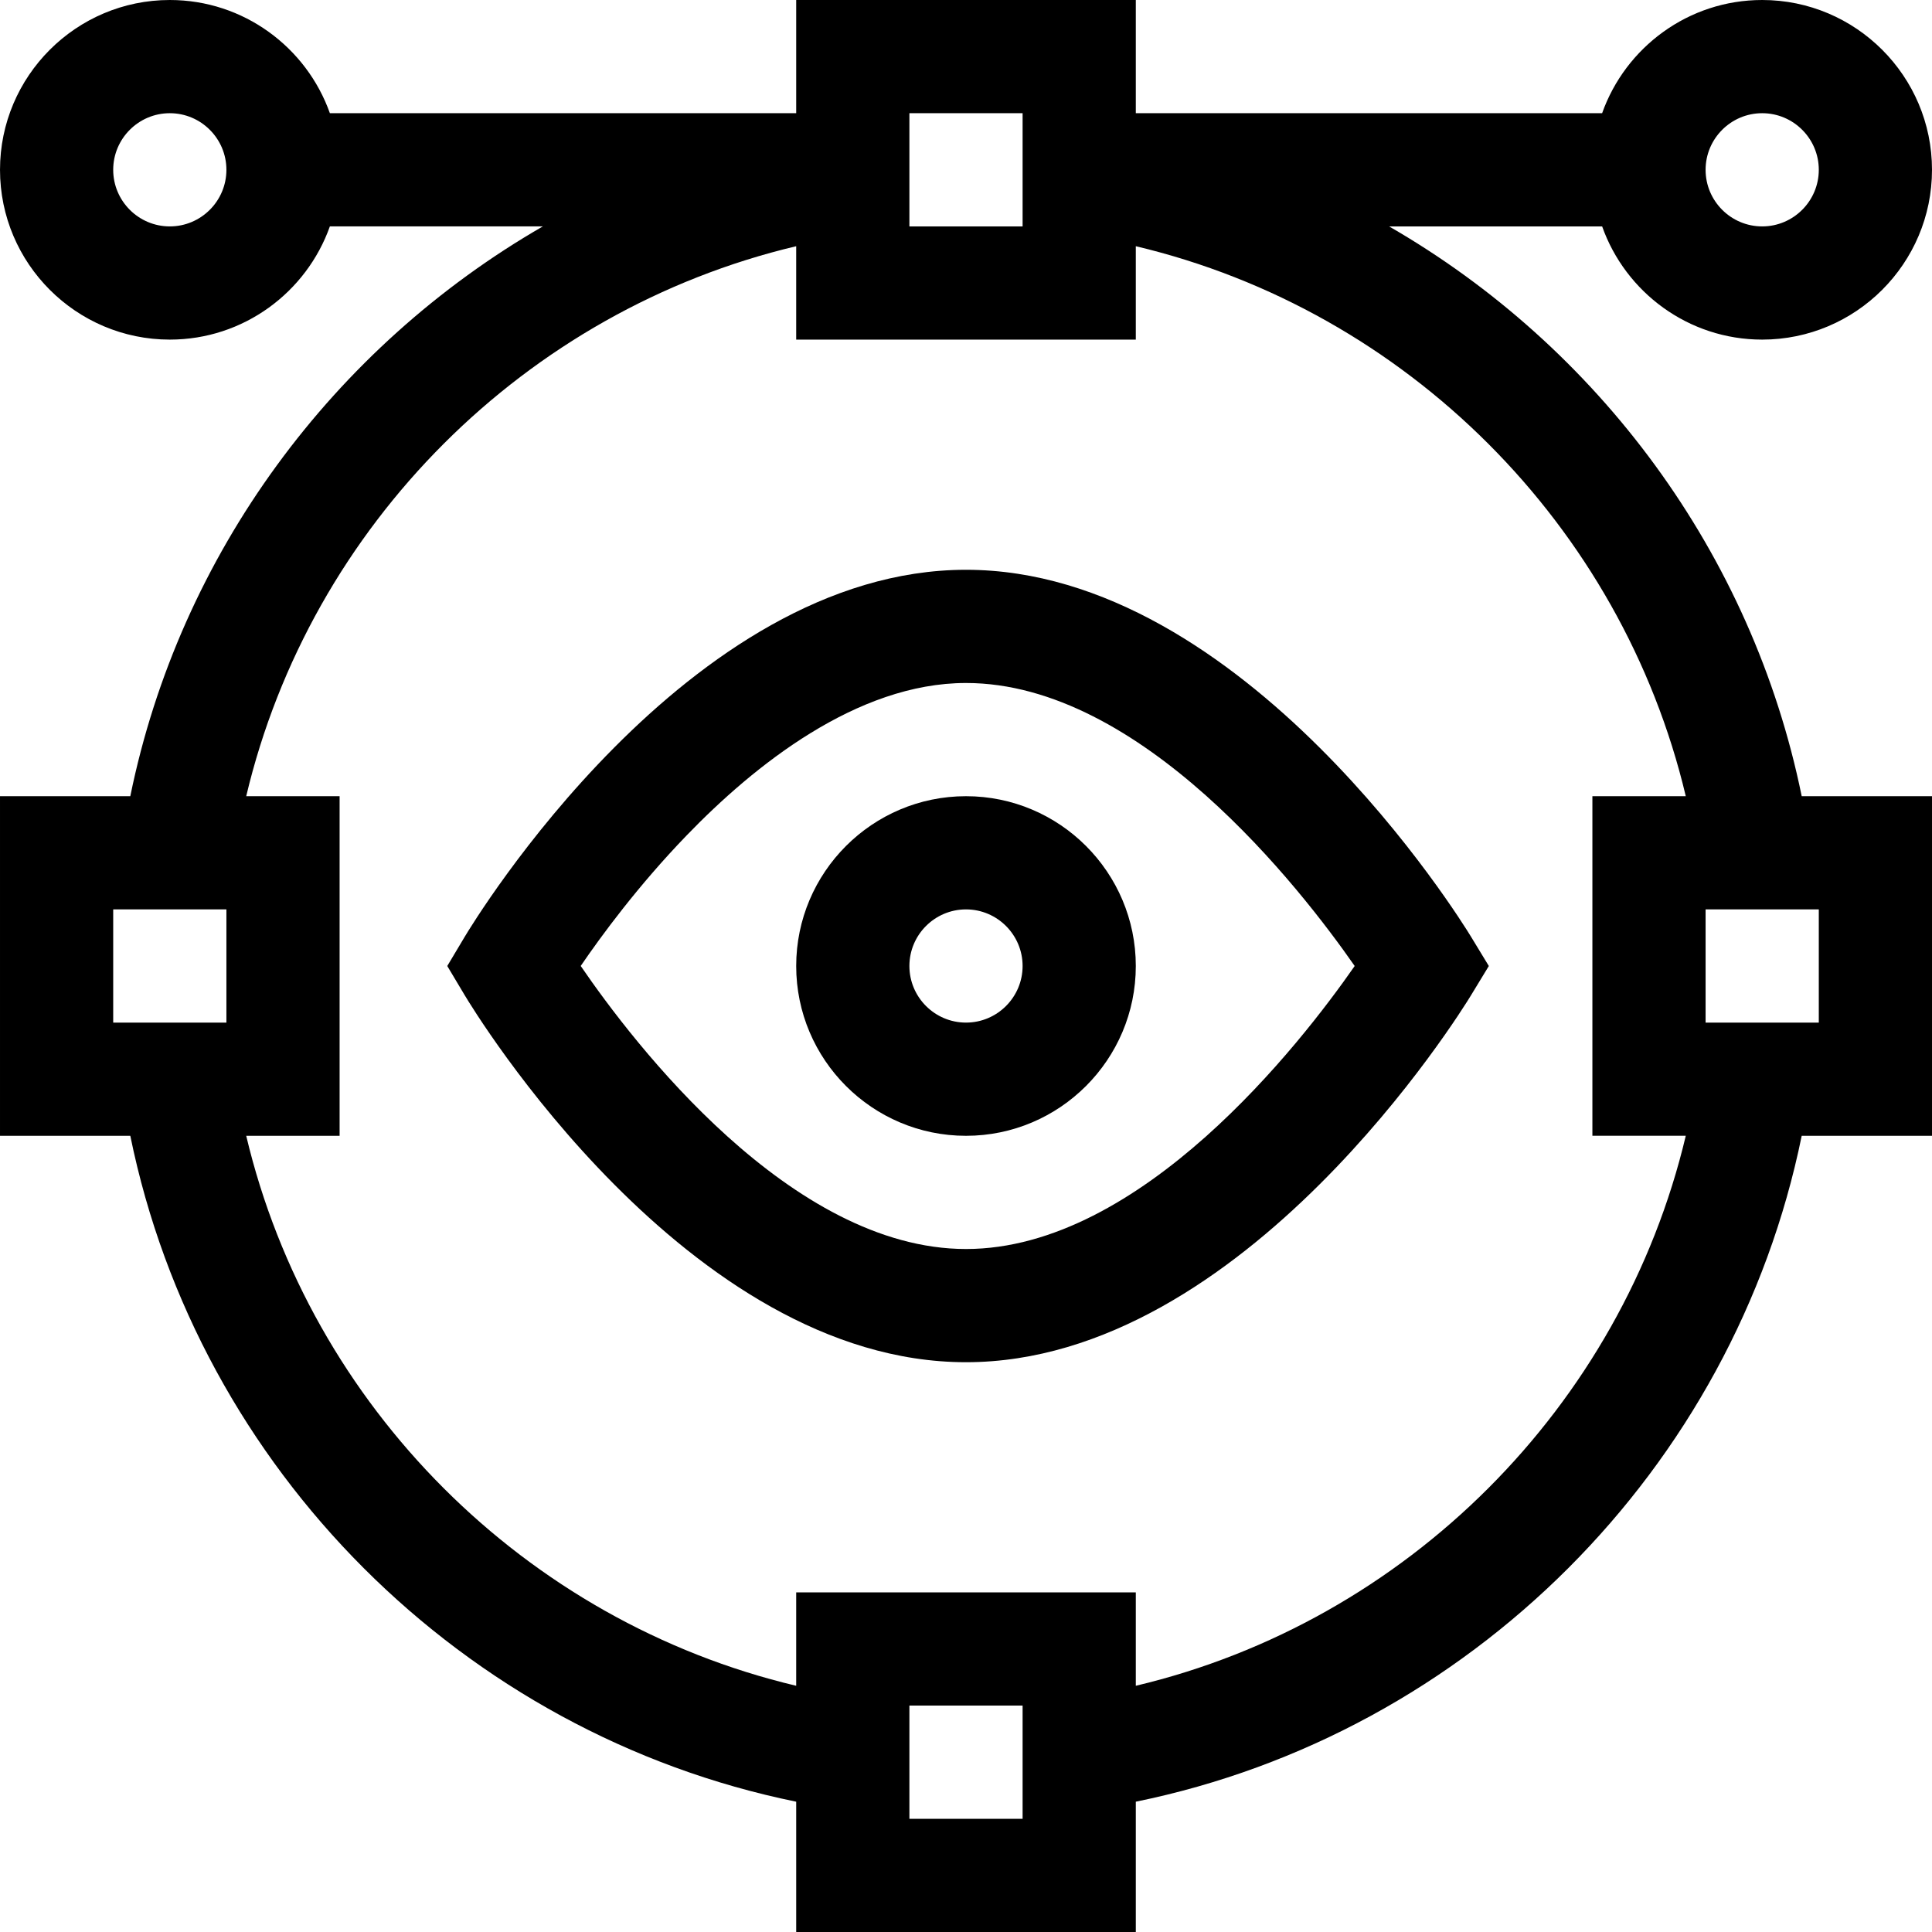 <svg height="512pt" viewBox="0 0 512 512" width="512pt" xmlns="http://www.w3.org/2000/svg"><path d="m467 90c24.812 0 45-20.188 45-45s-20.188-45-45-45c-19.555 0-36.227 12.543-42.422 30h-123.578v-30h-90v30h-123.578c-6.195-17.457-22.867-30-42.422-30-24.812 0-45 20.188-45 45s20.188 45 45 45c19.555 0 36.227-12.551 42.422-30.012h56.453c-55.375 31.918-96.207 86.645-109.344 151.012h-34.531v90h34.531c18.02 88.305 88.164 158.449 176.469 176.469v34.531h90v-34.531c88.305-18.02 158.449-88.164 176.469-176.469h34.531v-90h-34.531c-13.137-64.367-53.969-119.086-109.344-151h56.457c6.191 17.457 22.863 30 42.418 30zm0-60c8.27 0 15 6.73 15 15s-6.73 15-15 15-15-6.73-15-15 6.73-15 15-15zm-226 0h30v30h-30zm-196 30c-8.27 0-15-6.73-15-15s6.73-15 15-15 15 6.73 15 15-6.73 15-15 15zm-15 181h30v30h-30zm241 241h-30v-30h30zm211-211h-30v-30h30zm-35.25-60h-24.75v89.988h24.75c-17.031 71.781-73.973 128.73-145.75 145.762v-24.75h-90v24.75c-71.777-17.031-128.719-73.973-145.75-145.75h24.75v-90h-24.75c17.031-71.777 73.973-128.719 145.75-145.75v24.75h90v-24.75c71.777 17.031 128.719 73.973 145.75 145.75zm0 0"/><path d="m256 211c-24.812 0-45 20.188-45 45s20.188 45 45 45 45-20.188 45-45-20.188-45-45-45zm0 60c-8.27 0-15-6.73-15-15s6.73-15 15-15 15 6.73 15 15-6.73 15-15 15zm0 0"/><path d="m256 151c-73.938 0-130.508 93.34-132.879 97.312l-4.59 7.688 4.59 7.688c2.371 3.973 58.941 97.312 132.879 97.312 73.859 0 131.402-93.238 133.816-97.207l4.738-7.793-4.738-7.793c-2.414-3.969-59.957-97.207-133.816-97.207zm0 180c-46.426 0-88.078-54.504-102.105-75.012 5.492-8.043 15.25-21.316 28.047-34.57 17.793-18.438 45.086-40.418 74.059-40.418 46.406 0 88.648 54.371 103.004 75-14.355 20.629-56.598 75-103.004 75zm0 0"/></svg>